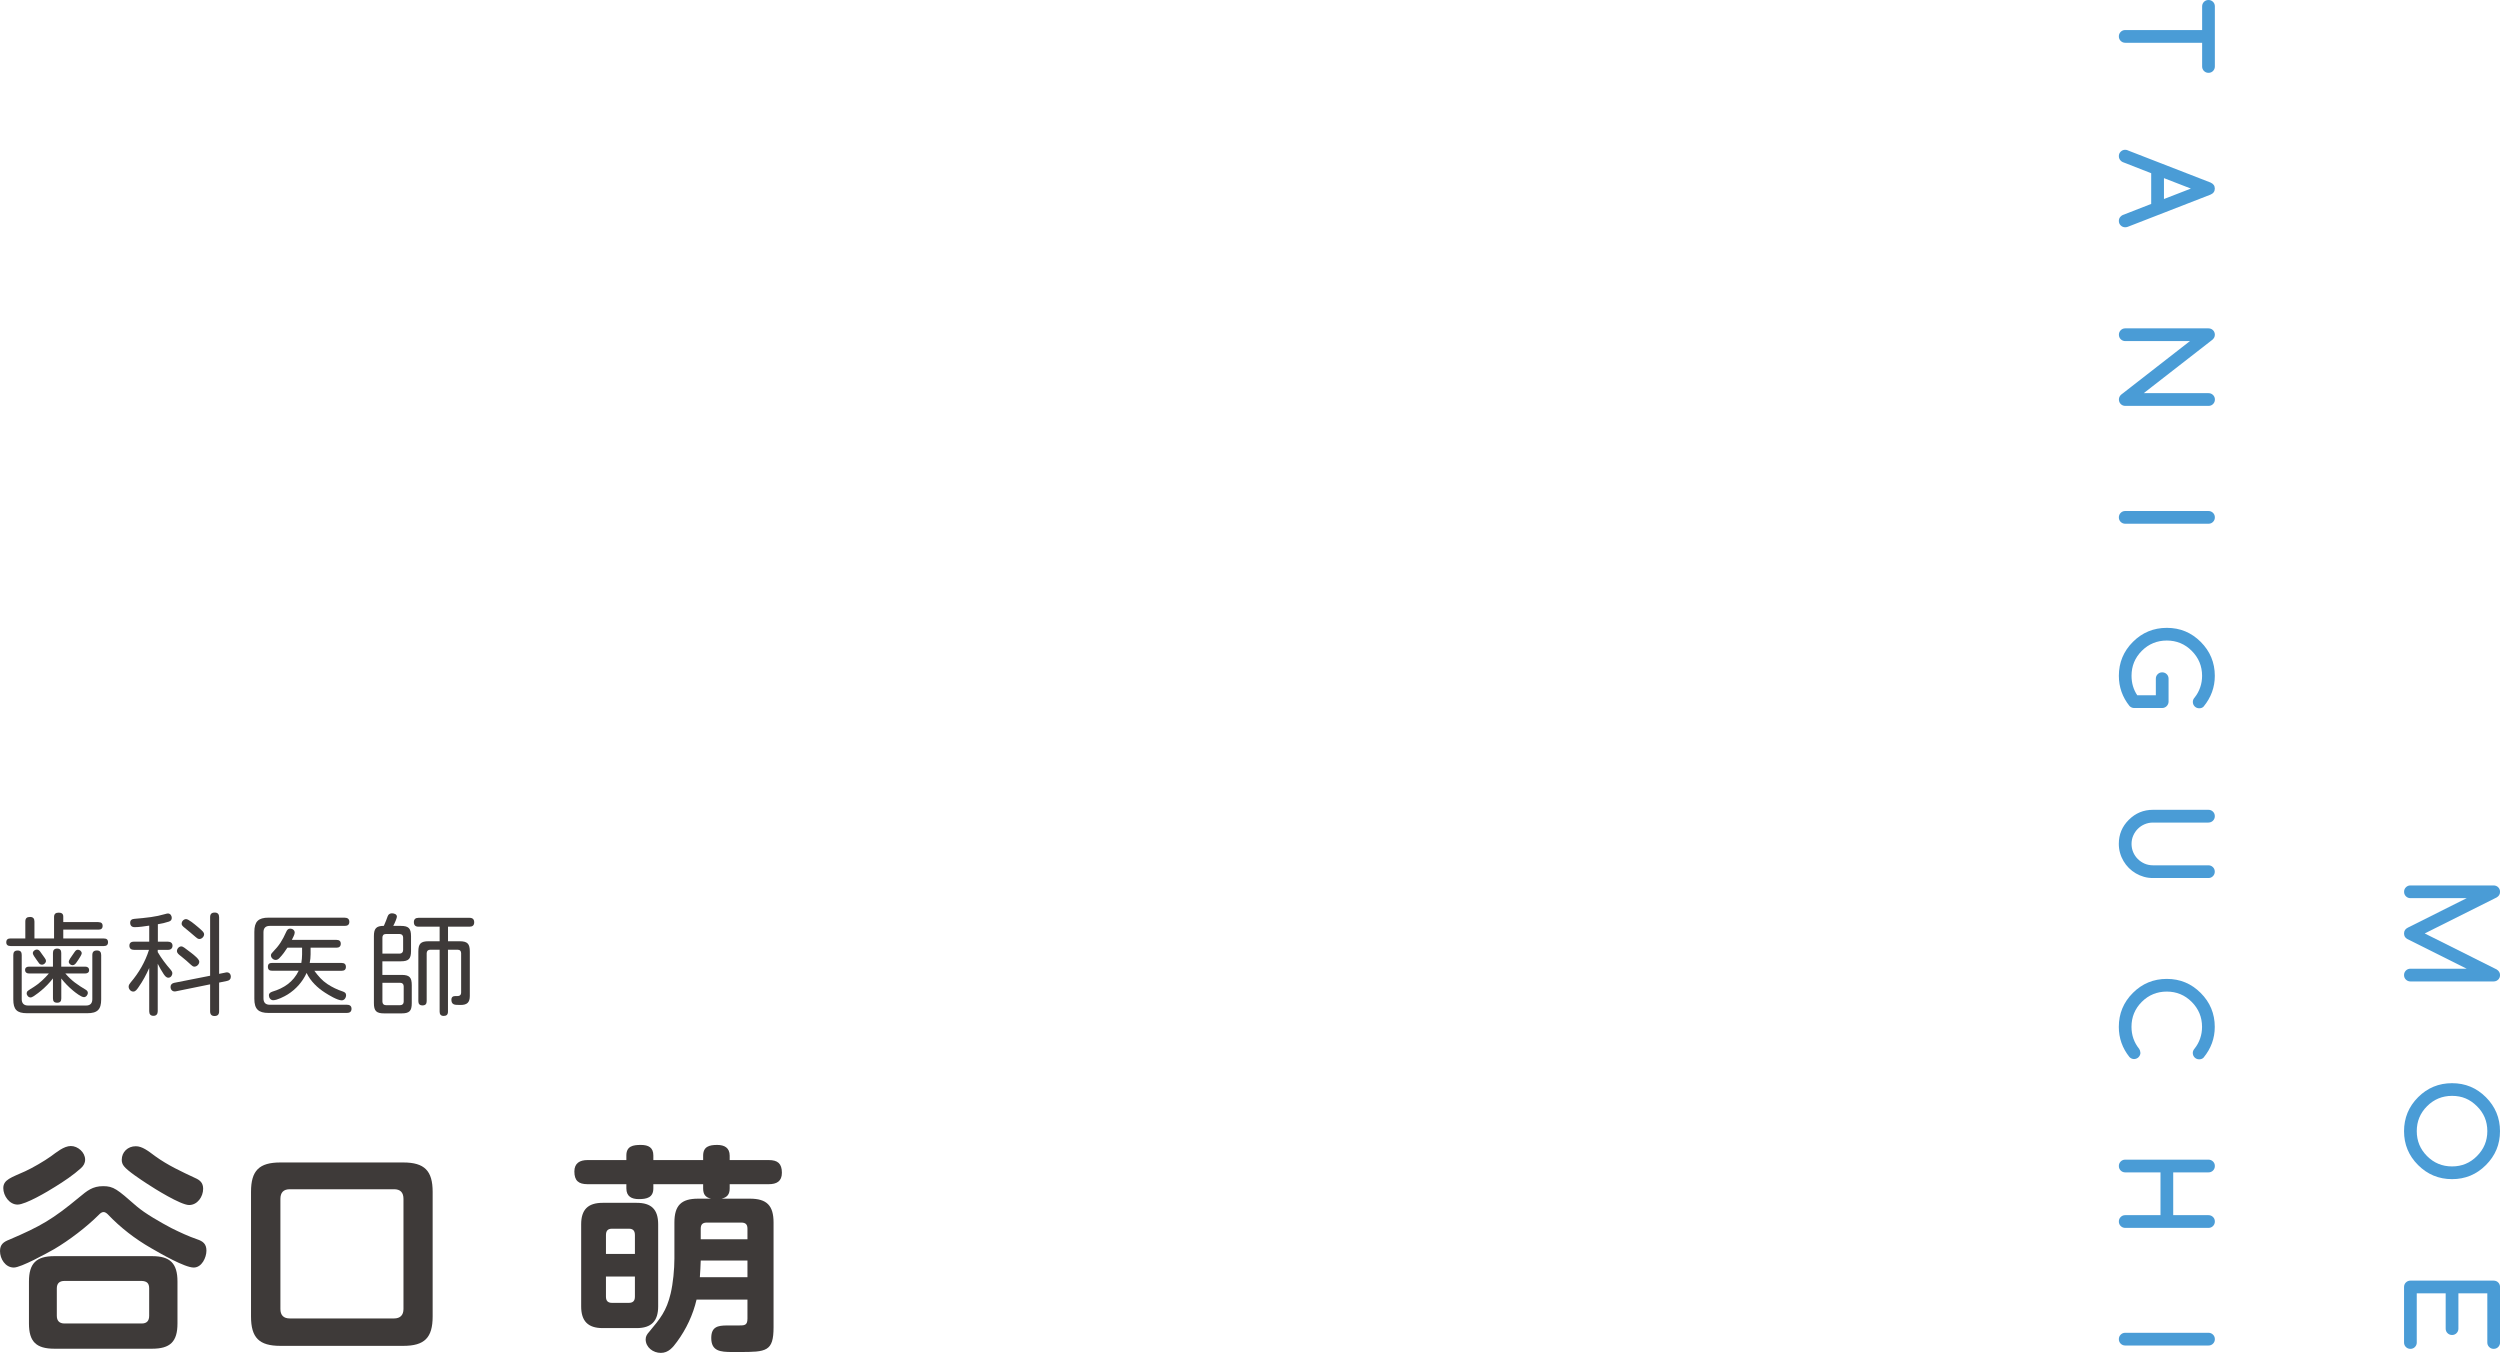 <svg xmlns="http://www.w3.org/2000/svg" id="_&#x30EC;&#x30A4;&#x30E4;&#x30FC;_2" viewBox="0 0 569.8 308.35"><g id="base"><path d="M22.44,210.18c.58,0,.95.22.95.85s-.38.85-.95.85h-8.02v2.02h9.25c.6,0,.95.23.95.85s-.35.87-.95.87H2.4c-.6,0-.97-.25-.97-.85,0-.65.38-.88.97-.88h3.37v-3.85c0-.75.35-1.05,1.08-1.05s1,.4,1,1.05v3.85h4.47v-4.9c0-.67.35-.98,1.05-.98.6,0,1.05.2,1.05.88v1.27h8.02ZM4.95,227.73c0,.95.5,1.45,1.45,1.45h13.22c.95,0,1.42-.5,1.42-1.45v-10.05c0-.73.35-1.05,1.05-1.05s.97.4.97,1.05v10.1c0,2.3-.85,3.15-3.15,3.15H6.15c-2.3,0-3.12-.82-3.12-3.15v-10.12c0-.67.3-1.02,1-1.02s.92.4.92,1.02v10.07ZM19.57,225.6c.25.15.45.38.45.7,0,.45-.4.97-.88.97-.62,0-1.9-1-2.5-1.5-1.02-.85-1.87-1.72-2.67-2.75v4.55c0,.65-.28.97-.95.97s-.95-.32-.95-.97v-4.57c-.78,1-1.65,1.9-2.62,2.72-.32.27-1.12.92-1.75,1.32-.3.17-.53.3-.72.3-.5,0-.9-.47-.9-.95,0-.15.08-.38.17-.47.3-.27,1.1-.75,1.47-.98,1.23-.77,2.5-1.97,3.42-3.07h-4.57c-.5,0-.85-.27-.85-.8s.38-.75.85-.75h5.5v-3.12c0-.65.3-1,.97-1s.92.38.92,1v3.12h5.5c.5,0,.85.27.85.8s-.4.75-.85.75h-4.57c1.42,1.67,2.8,2.6,4.67,3.72ZM9.2,216.95c.2.25.67.95,1,1.4.2.27.28.47.28.65,0,.47-.45.87-.9.87-.3,0-.55-.12-.7-.35-.2-.3-.78-1.05-1.12-1.6-.17-.27-.28-.52-.28-.65,0-.48.48-.85.92-.85.38,0,.6.25.8.52ZM15.92,218.55c.38-.57.9-1.3,1.08-1.57s.4-.52.75-.52c.45,0,.88.37.88.82,0,.12-.1.35-.25.62-.27.52-.75,1.17-.92,1.42-.22.33-.5.67-.92.67s-.87-.35-.87-.8c0-.12.1-.38.27-.65Z" style="fill:#3e3a39;"></path><path d="M35.95,214.63h2.35c.58,0,1.02.3,1.02.92s-.45.95-1.02.95h-2.35v.5c.85,1.45,1.85,2.77,2.95,4.02.2.25.38.5.38.82,0,.48-.38,1-.9,1s-.83-.48-1.08-.83c-.5-.75-.95-1.55-1.35-2.35v10.82c0,.62-.3,1.05-.97,1.05s-.97-.38-.97-1.05v-9.85c-.67,1.52-1.47,3-2.42,4.35-.4.57-.7,1.02-1.22,1.02-.58,0-1.05-.57-1.05-1.12,0-.38.23-.67.47-.97,1.85-2.17,3.3-4.67,4.17-7.42h-3.42c-.6,0-1.05-.27-1.05-.95s.45-.92,1.05-.92h3.47v-3.65c-1.1.15-2.22.35-3.32.35-.65,0-1.02-.35-1.02-1s.4-.85,1-.9c1.25-.1,2.5-.23,3.75-.4,1.15-.17,2.05-.35,3.15-.67.35-.1.55-.15.7-.15.55,0,.88.5.88,1,0,.42-.2.7-.65.85-.8.27-1.67.47-2.52.6v3.97ZM51.44,221.65c.7-.15,1.17.27,1.17.97,0,.55-.33.85-.85.95l-1.82.38v6.57c0,.7-.33,1.05-1.05,1.05-.67,0-1-.38-1-1.05v-6.17l-7.85,1.6c-.65.12-1.17-.3-1.17-1.02,0-.52.35-.82.82-.92l8.2-1.62v-13.35c0-.73.35-1.05,1.07-1.05.68,0,.98.4.98,1.05v12.92l1.5-.3ZM43.55,217.15c.77.6,1.87,1.47,1.87,2.05s-.55,1.12-1.12,1.12c-.3,0-.52-.2-.75-.4-.73-.67-1.45-1.32-2.22-1.92-.62-.47-1-.77-1-1.25,0-.52.47-1.05,1-1.05.35,0,.72.3,2.22,1.45ZM45.05,211.23c1.25,1.07,1.47,1.32,1.47,1.72,0,.52-.52,1.07-1.07,1.07-.35,0-.62-.25-.88-.47-.92-.8-1.85-1.57-2.77-2.32-.22-.2-.4-.4-.4-.7,0-.55.47-1.05,1.02-1.05s1.97,1.2,2.62,1.75Z" style="fill:#3e3a39;"></path><path d="M78.57,209.16c.62,0,1.05.27,1.05.95s-.42.92-1.05.92h-17.1c-.95,0-1.42.5-1.42,1.45v15.07c0,.95.48,1.45,1.42,1.45h17.6c.6,0,1.05.25,1.05.92s-.42.95-1.05.95h-17.85c-2.35,0-3.25-.9-3.25-3.22v-15.25c0-2.35.9-3.25,3.25-3.25h17.35ZM77.89,219.48c.6,0,.95.27.95.9s-.38.88-.95.88h-6.25c.92,1.22,1.7,2.17,2.97,3.02,1.1.73,2.3,1.3,3.52,1.7.42.15.75.35.75.82,0,.6-.38,1.2-1,1.2-.97,0-2.95-1.2-3.8-1.75-1.72-1.1-3.32-2.62-4.2-4.5-.9,2-2.42,3.72-4.3,4.9-.77.48-2.42,1.32-3.32,1.32-.6,0-.97-.57-.97-1.12,0-.48.35-.67.77-.83,2.67-.8,4.77-2.2,6.02-4.77h-6.07c-.62,0-.95-.25-.95-.9s.35-.88.95-.88h6.67c.1-.62.17-1.27.17-1.92v-1.55h-3.35c-.52.82-1.12,1.65-1.82,2.37-.22.23-.5.42-.85.42-.55,0-1.08-.5-1.08-1.05,0-.3.2-.52.4-.72,1.55-1.6,2.2-2.67,3.12-4.7.15-.35.42-.67.85-.67.55,0,1.05.35,1.05.92,0,.45-.45,1.22-.65,1.65h10.17c.6,0,.98.25.98.88s-.4.9-.98.9h-5.9v1.5c0,.67-.07,1.32-.2,1.97h7.27Z" style="fill:#3e3a39;"></path><path d="M88.41,208.76c.12-.42.58-.6.9-.6.47,0,1.15.18,1.15.77,0,.25-.38,1.27-.83,2.1h1.72c1.77,0,2.33.55,2.33,2.35v3.37c0,1.8-.55,2.35-2.33,2.35h-4.2v3.1h4.37c1.8,0,2.33.55,2.33,2.35v4.07c0,1.8-.53,2.35-2.33,2.35h-3.95c-1.8,0-2.35-.55-2.35-2.35v-15.25c0-1.72.5-2.35,2.27-2.35.3-.65.75-1.8.9-2.27ZM91.08,217.35c.5,0,.8-.32.8-.82v-2.85c0-.5-.3-.8-.8-.8h-3.12c-.53,0-.8.3-.8.8v3.67h3.92ZM87.16,228.28c0,.52.3.82.8.82h3.25c.5,0,.8-.3.8-.8v-3.5c0-.5-.3-.8-.8-.8h-4.05v4.27ZM102.1,230.58c0,.67-.33.97-.98.97s-.92-.38-.92-.97v-14.12h-2.15c-.5,0-.8.3-.8.8v10.92c0,.65-.3.97-.95.97s-.95-.33-.95-.97v-11.3c0-1.8.55-2.35,2.35-2.35h2.5v-3.32h-4.82c-.7,0-1.05-.32-1.05-1.05,0-.67.4-.97,1.05-.97h11.65c.67,0,1.05.33,1.05,1.02s-.38,1-1.05,1h-4.92v3.32h2.62c1.8,0,2.35.55,2.35,2.35v10.12c0,1.5-.65,2.05-2.1,2.05-.25,0-.5-.02-.75-.02-.85,0-1.35-.25-1.35-1.2,0-.52.28-.8.8-.8h.42c.6,0,1-.15,1-.85v-8.92c0-.5-.28-.8-.8-.8h-2.2v14.12Z" style="fill:#3e3a39;"></path><path d="M22.5,276.9c-2.75,2.75-6.75,5.8-10.15,7.8-1.7.95-7.55,4.2-9.2,4.2-1.95,0-3.15-2-3.15-3.75,0-1.5.8-2.1,2.1-2.6,7.25-3.1,9.9-4.65,16-9.7,1.75-1.45,3-2.5,5.4-2.5s3.2.7,7.6,4.55c1.95,1.7,5.6,3.75,7.95,5,1.9.95,3.95,1.9,5.85,2.55,1.35.45,2.15,1.05,2.15,2.6s-1.05,3.85-2.9,3.85c-2.05,0-7.5-3.15-9.75-4.45-3.65-2.1-6.95-4.65-9.85-7.7-.25-.25-.6-.5-.95-.5-.45,0-.8.35-1.1.65ZM18.45,266.25c-1.7,1.55-3.95,3.05-5.9,4.25-1.65,1.05-6.7,4.05-8.55,4.05s-3.25-2-3.25-3.75c0-1.95,1.8-2.4,5-3.85,1.65-.75,4.4-2.35,5.85-3.4,1.25-.9,2.95-2.35,4.55-2.35s3.25,1.45,3.25,3.1c0,.8-.35,1.4-.95,1.95ZM40.45,301.65c0,4.15-1.65,5.75-5.8,5.75H12.4c-4.15,0-5.8-1.6-5.8-5.75v-9.55c0-4.15,1.65-5.8,5.8-5.8h22.25c4.15,0,5.8,1.65,5.8,5.8v9.55ZM14.7,291.95c-1.15,0-1.75.55-1.75,1.7v6.25c0,1.15.6,1.75,1.75,1.75h17.6c1.15,0,1.7-.6,1.7-1.75v-6.25c0-1.2-.55-1.65-1.7-1.7H14.7ZM30.95,261.25c1.45,0,2.8,1.05,4.4,2.25,2.9,2.1,5.95,3.5,9.15,5,1.15.5,1.8,1.15,1.8,2.45,0,1.8-1.3,3.7-3.2,3.7s-7.85-3.7-9.65-4.9c-1.3-.85-4.35-2.85-5.2-3.95-.35-.45-.5-.9-.5-1.45,0-1.8,1.4-3.1,3.2-3.1Z" style="fill:#3e3a39;"></path><path d="M98.61,300.05c0,4.85-1.85,6.7-6.7,6.7h-28c-4.85,0-6.7-1.85-6.7-6.7v-28.4c0-4.85,1.85-6.7,6.7-6.7h28c4.85,0,6.7,1.9,6.7,6.7v28.4ZM66.06,271.05c-1.45,0-2.15.75-2.15,2.2v25.1c0,1.4.7,2.15,2.15,2.15h23.75c1.4,0,2.15-.75,2.15-2.15v-25.1c0-1.5-.75-2.2-2.15-2.2h-23.75Z" style="fill:#3e3a39;"></path><path d="M170.91,273.2c3.85,0,5.4,1.55,5.4,5.45v23.85c0,5.55-1.65,5.65-7.8,5.65h-1.65c-2.7,0-4.75-.2-4.75-3.2,0-2.55,1.5-2.85,3.6-2.85h2.65c1.3,0,2,0,2-1.55v-4.35h-11.6c-.8,3.45-2.35,6.75-4.45,9.6-.95,1.3-1.95,2.55-3.7,2.55s-3.45-1.25-3.45-3.1c0-.7.35-1.2.8-1.7,2.55-3.05,3.95-4.75,4.9-8.75.55-2.35.85-5.5.85-7.95v-8.2c0-3.9,1.55-5.45,5.4-5.45h2.95c-1.3-.3-1.8-1-1.8-2.35v-.95h-11.35v.95c0,2.1-1.5,2.45-3.3,2.45-1.65,0-2.85-.6-2.85-2.45v-.95h-8.85c-2.05,0-3-.8-3-2.9,0-1.9,1.25-2.6,3-2.6h8.85v-1.05c0-2.15,1.55-2.4,3.3-2.4s2.85.6,2.85,2.4v1.05h11.35v-1c0-2.1,1.45-2.45,3.2-2.45,1.65,0,2.85.65,2.85,2.45v1h8.9c2.05,0,3,.8,3,2.9,0,1.95-1.2,2.6-3,2.6h-8.9v.95c0,1.35-.55,2.05-1.85,2.35h6.45ZM150.01,297.75c0,3.35-1.55,4.95-4.9,4.95h-7.75c-3.35,0-4.9-1.6-4.9-4.95v-18.7c0-3.35,1.55-4.9,4.9-4.9h7.75c3.3,0,4.9,1.45,4.9,4.9v18.7ZM144.71,281.5c0-.95-.4-1.45-1.35-1.45h-3.9c-.95,0-1.35.5-1.35,1.45v4.3h6.6v-4.3ZM138.11,295.55c0,.95.45,1.4,1.4,1.4h3.8c.95,0,1.4-.45,1.4-1.4v-4.6h-6.6v4.6ZM170.36,291.1v-3.8h-10.65c-.05,1.3-.1,2.55-.2,3.8h10.85ZM170.36,282.45v-2.4c0-.95-.4-1.4-1.4-1.4h-7.85c-1,0-1.4.45-1.4,1.4v2.4h10.65Z" style="fill:#3e3a39;"></path><path d="M549.38,201.81h18.98c.2,0,.39.04.57.11.18.07.33.18.46.31.13.13.24.28.31.46.07.17.11.36.11.57,0,.56-.26.99-.78,1.29l-16.39,8.2,16.39,8.2c.52.33.78.76.78,1.29,0,.2-.04.39-.11.57-.07.18-.18.33-.31.46-.13.13-.29.23-.46.31-.18.07-.37.11-.57.11h-18.98c-.4,0-.74-.14-1.03-.42-.28-.28-.42-.62-.42-1.03s.14-.74.42-1.03c.28-.28.62-.42,1.03-.42h12.82l-13.55-6.78c-.48-.28-.72-.7-.72-1.26,0-.6.29-1.04.88-1.33l13.4-6.71h-12.82c-.4,0-.74-.14-1.03-.42-.28-.28-.42-.62-.42-1.03s.14-.74.42-1.03c.28-.28.62-.42,1.03-.42Z" style="fill:#4a9cd6;"></path><path d="M558.87,268.75c-3.02,0-5.6-1.07-7.74-3.21s-3.2-4.71-3.2-7.72,1.07-5.61,3.2-7.74,4.71-3.2,7.74-3.2,5.59,1.07,7.72,3.2,3.21,4.72,3.21,7.74-1.07,5.58-3.21,7.72c-1.08,1.08-2.25,1.88-3.53,2.41-1.28.53-2.68.8-4.2.8ZM566.91,257.81c0-1.13-.2-2.16-.59-3.1-.39-.93-.98-1.8-1.78-2.59s-1.65-1.38-2.58-1.77c-.93-.39-1.96-.58-3.09-.58-2.22,0-4.12.78-5.69,2.35-1.57,1.57-2.35,3.46-2.35,5.69s.78,4.12,2.35,5.69c1.57,1.57,3.46,2.35,5.69,2.35s4.11-.78,5.67-2.35c1.58-1.58,2.37-3.47,2.37-5.69Z" style="fill:#4a9cd6;"></path><path d="M550.83,305.98c0,.4-.14.74-.42,1.03-.28.28-.62.42-1.03.42s-.74-.14-1.03-.42c-.28-.28-.42-.62-.42-1.03v-12.65c0-.21.04-.4.11-.57.07-.17.17-.33.31-.46.13-.13.29-.23.46-.31.17-.07.36-.11.57-.11h18.98c.2,0,.39.04.57.11.18.07.33.18.46.31.13.13.24.28.31.46.07.17.11.36.11.57v12.65c0,.4-.14.74-.42,1.03-.28.28-.62.42-1.03.42s-.74-.14-1.03-.42c-.28-.28-.42-.62-.42-1.03v-11.2h-6.59v8.04c0,.4-.14.74-.42,1.03-.28.28-.62.42-1.03.42s-.74-.14-1.03-.42c-.28-.28-.42-.62-.42-1.03v-8.04h-6.59v11.2Z" style="fill:#4a9cd6;"></path><path d="M501.91,15.15v-5.4h-17.53c-.4,0-.74-.14-1.03-.42-.28-.28-.42-.62-.42-1.03s.14-.74.42-1.03c.28-.28.62-.42,1.03-.42h17.53V1.45c0-.4.14-.74.42-1.03.28-.28.62-.42,1.03-.42s.74.14,1.03.42c.28.28.42.62.42,1.03v13.7c0,.4-.14.74-.42,1.03-.28.28-.62.42-1.03.42s-.74-.14-1.03-.42c-.28-.28-.42-.62-.42-1.03Z" style="fill:#4a9cd6;"></path><path d="M485.03,34.3l18.79,7.3c.66.29.98.75.98,1.38s-.33,1.11-.98,1.38l-18.85,7.33c-.18.07-.38.11-.59.11-.4,0-.74-.14-1.03-.42-.28-.28-.42-.62-.42-1.03s.14-.74.42-1.01c.15-.15.3-.26.46-.33l6.49-2.53v-7l-6.49-2.54c-.16-.07-.32-.18-.46-.33-.28-.28-.42-.62-.42-1.03s.14-.74.42-1.02c.28-.28.62-.42,1.03-.42.22,0,.44.05.66.15ZM493.21,45.36l6.14-2.38-6.14-2.38v4.76Z" style="fill:#4a9cd6;"></path><path d="M484.38,74.84h18.98c.2,0,.39.04.57.11.18.07.33.18.46.31.13.13.24.28.31.46.07.17.11.36.11.57,0,.43-.18.8-.53,1.12l-15.68,12.2h14.77c.4,0,.74.14,1.03.42.28.28.42.62.42,1.03s-.14.74-.42,1.03c-.28.28-.62.42-1.03.42h-18.98c-.21,0-.4-.04-.57-.11-.17-.07-.33-.18-.46-.31-.13-.13-.23-.29-.31-.46-.07-.18-.11-.37-.11-.57,0-.43.17-.8.51-1.11l15.68-12.21h-14.74c-.4,0-.74-.14-1.03-.42-.28-.28-.42-.62-.42-1.03s.14-.74.42-1.03c.28-.28.62-.42,1.03-.42Z" style="fill:#4a9cd6;"></path><path d="M484.38,119.37c-.4,0-.74-.14-1.03-.42-.28-.28-.42-.62-.42-1.03s.14-.74.42-1.03c.28-.28.62-.42,1.03-.42h18.98c.4,0,.74.14,1.03.42.28.28.42.62.42,1.03s-.14.74-.42,1.03c-.28.28-.62.42-1.03.42h-18.98Z" style="fill:#4a9cd6;"></path><path d="M486.4,161.37c-.38,0-.73-.15-1.04-.45-1.62-2.03-2.43-4.33-2.43-6.88,0-3.03,1.07-5.61,3.2-7.74s4.71-3.2,7.74-3.2,5.59,1.07,7.72,3.2,3.21,4.72,3.21,7.74c0,2.59-.85,4.93-2.56,7.01-.24.25-.57.38-1,.38-.21,0-.4-.04-.57-.11-.17-.07-.33-.18-.46-.31-.13-.13-.23-.29-.31-.46-.07-.18-.11-.37-.11-.57,0-.37.14-.71.41-1,.55-.69.97-1.46,1.26-2.29.29-.83.44-1.72.44-2.66,0-2.22-.79-4.12-2.37-5.7-1.56-1.56-3.45-2.34-5.67-2.34s-4.13.78-5.69,2.34c-1.57,1.57-2.35,3.47-2.35,5.7,0,1.65.43,3.13,1.3,4.43h4.24v-3.77c0-.41.14-.75.42-1.03.28-.28.62-.42,1.03-.42.2,0,.39.04.57.11.18.07.33.18.46.31.13.13.24.28.31.46.07.17.11.36.11.57v5.24c0,.19-.04.37-.12.55-.08.17-.18.33-.31.46-.13.13-.29.24-.46.31-.18.08-.36.12-.55.12h-6.41Z" style="fill:#4a9cd6;"></path><path d="M503.35,187.48h-12.65c-.67,0-1.29.13-1.89.38-.59.25-1.11.6-1.55,1.04-.44.44-.79.95-1.05,1.54-.26.59-.39,1.23-.39,1.9s.13,1.31.38,1.9c.25.59.61,1.11,1.05,1.55.45.44.96.79,1.55,1.05.59.25,1.22.38,1.89.38h12.65c.4,0,.74.14,1.03.42.28.28.42.62.42,1.03s-.14.74-.42,1.03c-.28.28-.62.42-1.03.42h-12.65c-.71,0-1.39-.09-2.05-.28-.66-.19-1.27-.45-1.85-.79-.58-.34-1.1-.74-1.58-1.22-.47-.47-.88-1-1.22-1.58-.34-.58-.61-1.2-.79-1.86-.19-.66-.28-1.35-.28-2.06,0-2.15.76-3.98,2.28-5.48,1.52-1.52,3.35-2.28,5.5-2.28h12.65c.4,0,.74.14,1.03.42.28.28.42.62.42,1.03s-.14.74-.42,1.03c-.28.28-.62.42-1.03.42Z" style="fill:#4a9cd6;"></path><path d="M487.85,239.93c0,.2-.04.39-.12.56-.08.17-.18.33-.31.46-.13.13-.28.24-.46.31-.18.08-.37.12-.57.12-.38,0-.73-.15-1.04-.45-1.62-2.03-2.43-4.33-2.43-6.88,0-3.03,1.07-5.61,3.2-7.74s4.71-3.2,7.74-3.2,5.59,1.07,7.72,3.2,3.21,4.72,3.21,7.74c0,2.59-.85,4.93-2.56,7.01-.25.25-.58.38-1,.38-.21,0-.4-.04-.57-.11-.17-.07-.33-.18-.46-.31-.13-.13-.23-.29-.31-.46-.07-.18-.11-.37-.11-.57,0-.36.14-.69.41-1,.55-.69.97-1.46,1.26-2.29.29-.83.44-1.72.44-2.66,0-2.22-.79-4.12-2.37-5.7-1.56-1.56-3.45-2.34-5.67-2.34s-4.13.78-5.69,2.34c-1.57,1.57-2.35,3.47-2.35,5.7,0,1.9.59,3.58,1.76,5.03.16.24.25.52.26.85Z" style="fill:#4a9cd6;"></path><path d="M484.38,279.86c-.4,0-.74-.14-1.03-.42-.28-.28-.42-.62-.42-1.03s.14-.74.42-1.03c.28-.28.62-.42,1.03-.42h8.04v-9.75h-8.04c-.4,0-.74-.14-1.03-.42-.28-.28-.42-.62-.42-1.03s.14-.74.42-1.03c.28-.28.62-.42,1.03-.42h18.98c.4,0,.74.14,1.03.42.28.28.42.62.42,1.03s-.14.74-.42,1.03c-.28.28-.62.42-1.03.42h-8.04v9.75h8.04c.4,0,.74.14,1.03.42.28.28.42.62.42,1.03s-.14.74-.42,1.03c-.28.28-.62.42-1.03.42h-18.98Z" style="fill:#4a9cd6;"></path><path d="M484.38,306.67c-.4,0-.74-.14-1.03-.42-.28-.28-.42-.62-.42-1.03s.14-.74.42-1.03c.28-.28.62-.42,1.03-.42h18.98c.4,0,.74.14,1.03.42.28.28.42.62.42,1.03s-.14.74-.42,1.03c-.28.28-.62.42-1.03.42h-18.98Z" style="fill:#4a9cd6;"></path></g></svg>